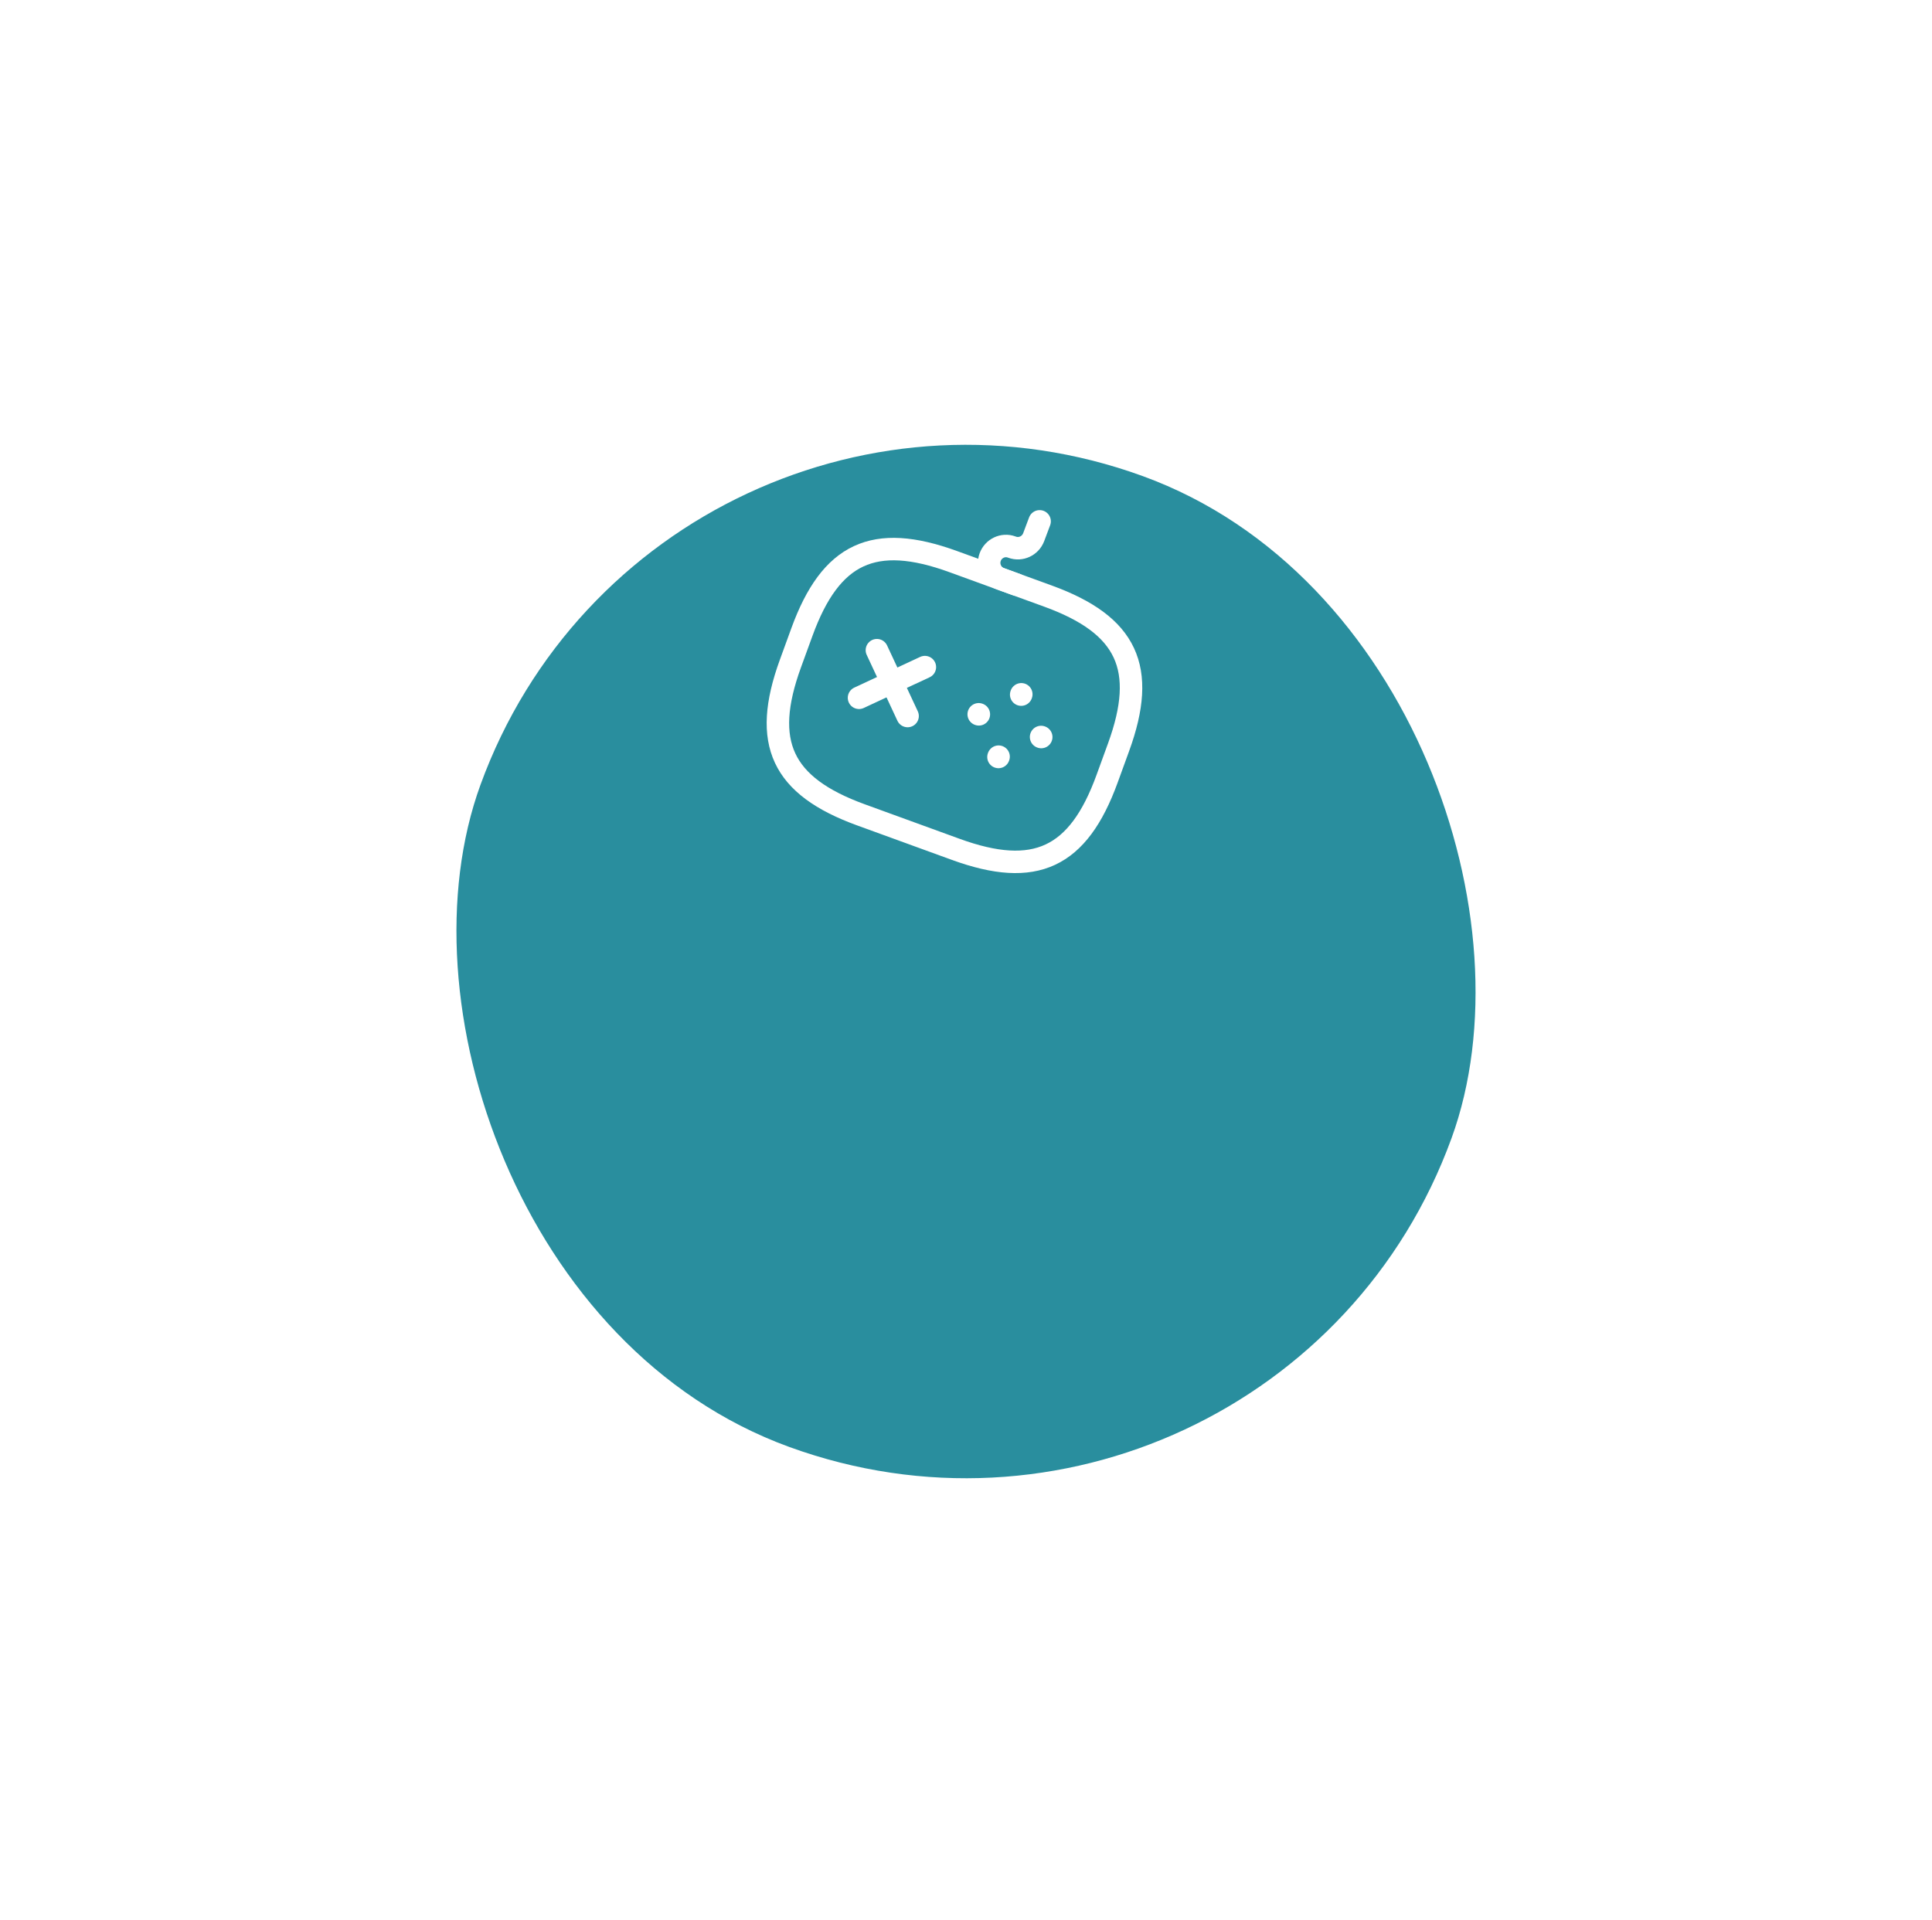 <?xml version="1.0" encoding="UTF-8"?> <svg xmlns="http://www.w3.org/2000/svg" width="172" height="171" viewBox="0 0 172 171" fill="none"><g filter="url(#filter0_d_80_82)"><rect x="58.507" y="1.041" width="92" height="92" rx="46" transform="rotate(20 58.507 1.041)" fill="#298E9E"></rect></g><path d="M82.339 59.402L76.475 62.136" stroke="white" stroke-width="2" stroke-miterlimit="10" stroke-linecap="round" stroke-linejoin="round"></path><path d="M78.067 57.895L80.801 63.759" stroke="white" stroke-width="2" stroke-miterlimit="10" stroke-linecap="round" stroke-linejoin="round"></path><path d="M87.131 63.604L87.145 63.609" stroke="white" stroke-width="2" stroke-miterlimit="10" stroke-linecap="round" stroke-linejoin="round"></path><path d="M92.684 65.625L92.698 65.63" stroke="white" stroke-width="2" stroke-miterlimit="10" stroke-linecap="round" stroke-linejoin="round"></path><path d="M88.891 67.406L88.902 67.377" stroke="white" stroke-width="2" stroke-miterlimit="10" stroke-linecap="round" stroke-linejoin="round"></path><path d="M90.913 61.853L90.923 61.824" stroke="white" stroke-width="2" stroke-miterlimit="10" stroke-linecap="round" stroke-linejoin="round"></path><path d="M76.641 72.556L85.098 75.635C92.146 78.2 95.991 76.407 98.556 69.359L99.582 66.54C102.148 59.492 100.354 55.647 93.307 53.082L84.85 50.004C77.802 47.439 73.957 49.232 71.392 56.279L70.365 59.099C67.8 66.146 69.593 69.991 76.641 72.556Z" stroke="white" stroke-width="2" stroke-linecap="round" stroke-linejoin="round"></path><path d="M92.554 46.423L92.022 47.841C91.725 48.611 90.879 49.006 90.104 48.724L90.062 48.708C89.287 48.426 88.436 48.835 88.153 49.61C87.871 50.385 88.275 51.25 89.05 51.532L90.46 52.046" stroke="white" stroke-width="2" stroke-linecap="round" stroke-linejoin="round"></path><defs><filter id="filter0_d_80_82" x="0.987" y="0.608" width="170.025" height="170.025" filterUnits="userSpaceOnUse" color-interpolation-filters="sRGB"><feFlood flood-opacity="0" result="BackgroundImageFix"></feFlood><feColorMatrix in="SourceAlpha" type="matrix" values="0 0 0 0 0 0 0 0 0 0 0 0 0 0 0 0 0 0 127 0" result="hardAlpha"></feColorMatrix><feMorphology radius="5" operator="erode" in="SourceAlpha" result="effect1_dropShadow_80_82"></feMorphology><feOffset dy="25.62"></feOffset><feGaussianBlur stdDeviation="22"></feGaussianBlur><feComposite in2="hardAlpha" operator="out"></feComposite><feColorMatrix type="matrix" values="0 0 0 0 0 0 0 0 0 0 0 0 0 0 0 0 0 0 0.2 0"></feColorMatrix><feBlend mode="normal" in2="BackgroundImageFix" result="effect1_dropShadow_80_82"></feBlend><feBlend mode="normal" in="SourceGraphic" in2="effect1_dropShadow_80_82" result="shape"></feBlend></filter></defs></svg> 